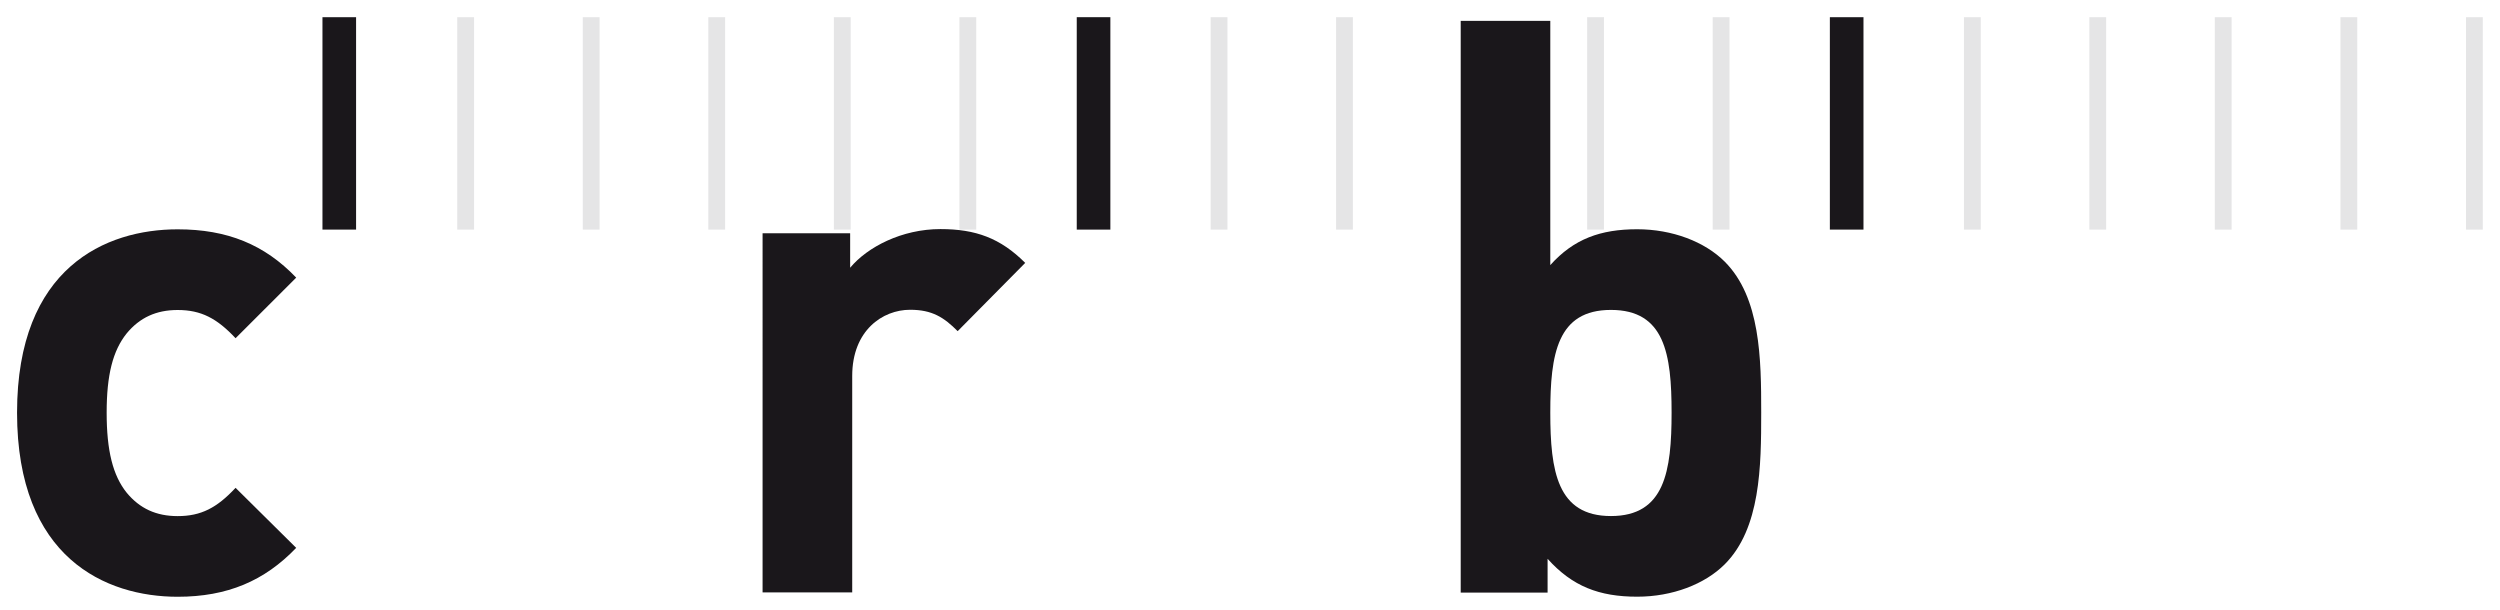 <?xml version="1.0" encoding="UTF-8" standalone="no"?>
<svg
   xmlns:svg="http://www.w3.org/2000/svg"
   xmlns="http://www.w3.org/2000/svg"
   id="svg782"
   version="1.1"
   viewBox="0 0 192.504 47.002"
   height="177.647"
   width="727.573">
  <defs
     id="defs776">
    <clipPath
       id="clipPath52-9"
       clipPathUnits="userSpaceOnUse">
      <path
         id="path50-4"
         d="M 28.346,725.669 H 175.748 V 762.52 H 28.346 Z" />
    </clipPath>
  </defs>
  <g
     transform="translate(7.805,-80.731)"
     id="layer1">
    <path
       id="path12"
       style="fill:#e5e5e6;fill-opacity:1;fill-rule:nonzero;stroke:none;stroke-width:1.294"
       d="m 27.402,98.411 h 1.296 V 82.054 h -1.296 z" />
    <path
       id="path14"
       style="fill:#e5e5e6;fill-opacity:1;fill-rule:nonzero;stroke:none;stroke-width:1.294"
       d="m 37.07,98.411 h 1.294 V 82.054 h -1.294 z" />
    <path
       id="path16"
       style="fill:#e5e5e6;fill-opacity:1;fill-rule:nonzero;stroke:none;stroke-width:1.294"
       d="m 46.737,98.411 h 1.294 V 82.054 h -1.294 z" />
    <path
       id="path18"
       style="fill:#e5e5e6;fill-opacity:1;fill-rule:nonzero;stroke:none;stroke-width:1.294"
       d="m 56.404,98.411 h 1.294 V 82.054 h -1.294 z" />
    <path
       id="path20"
       style="fill:#e5e5e6;fill-opacity:1;fill-rule:nonzero;stroke:none;stroke-width:1.294"
       d="m 66.072,98.411 h 1.294 V 82.054 h -1.294 z" />
    <path
       id="path22"
       style="fill:#1a171b;fill-opacity:1;fill-rule:nonzero;stroke:none;stroke-width:1.294"
       d="m 75.106,98.411 h 2.589 V 82.054 h -2.589 z" />
    <path
       id="path24"
       style="fill:#1a171b;fill-opacity:1;fill-rule:nonzero;stroke:none;stroke-width:1.294"
       d="m 17.025,98.411 h 2.589 V 82.054 h -2.589 z" />
    <path
       id="path26"
       style="fill:#e5e5e6;fill-opacity:1;fill-rule:nonzero;stroke:none;stroke-width:1.294"
       d="m 85.416,98.411 h 1.294 V 82.054 h -1.294 z" />
    <path
       id="path28"
       style="fill:#e5e5e6;fill-opacity:1;fill-rule:nonzero;stroke:none;stroke-width:1.294"
       d="m 95.075,98.411 h 1.294 V 82.054 h -1.294 z" />
    <path
       id="path30"
       style="fill:#e5e5e6;fill-opacity:1;fill-rule:nonzero;stroke:none;stroke-width:1.294"
       d="m 114.409,98.411 h 1.294 V 82.054 h -1.294 z" />
    <path
       id="path32"
       style="fill:#e5e5e6;fill-opacity:1;fill-rule:nonzero;stroke:none;stroke-width:1.294"
       d="m 124.075,98.411 h 1.294 V 82.054 h -1.294 z" />
    <path
       id="path34"
       style="fill:#1a171b;fill-opacity:1;fill-rule:nonzero;stroke:none;stroke-width:1.294"
       d="m 133.097,98.411 h 2.589 V 82.054 h -2.589 z" />
    <path
       id="path36"
       style="fill:#e5e5e6;fill-opacity:1;fill-rule:nonzero;stroke:none;stroke-width:1.294"
       d="m 143.422,98.411 h 1.294 V 82.054 h -1.294 z" />
    <path
       id="path38"
       style="fill:#e5e5e6;fill-opacity:1;fill-rule:nonzero;stroke:none;stroke-width:1.294"
       d="m 153.078,98.411 h 1.294 V 82.054 h -1.294 z" />
    <path
       id="path40"
       style="fill:#e5e5e6;fill-opacity:1;fill-rule:nonzero;stroke:none;stroke-width:1.294"
       d="m 162.739,98.411 h 1.294 V 82.054 h -1.294 z" />
    <path
       id="path42"
       style="fill:#e5e5e6;fill-opacity:1;fill-rule:nonzero;stroke:none;stroke-width:1.294"
       d="m 172.413,98.411 h 1.294 V 82.054 h -1.294 z" />
    <path
       id="path44"
       style="fill:#e5e5e6;fill-opacity:1;fill-rule:nonzero;stroke:none;stroke-width:1.294"
       d="m 182.081,98.411 h 1.294 V 82.054 h -1.294 z" />
    <g
       id="g46"
       transform="matrix(1.294,0,0,-1.294,-43.173,1069.039)">
      <g
         clip-path="url(#clipPath52-9)"
         id="g48">
        <g
           transform="translate(37.904,728.251)"
           id="g54">
          <path
             id="path56"
             style="fill:#1a171b;fill-opacity:1;fill-rule:nonzero;stroke:none"
             d="m 0,0 c -4.267,0 -9.557,2.295 -9.557,10.953 0,8.656 5.29,10.912 9.557,10.912 2.954,0 5.169,-0.904 7.054,-2.874 L 3.446,15.385 C 2.337,16.57 1.394,17.064 0,17.064 c -1.272,0 -2.255,-0.449 -3.035,-1.394 -0.821,-1.025 -1.19,-2.462 -1.19,-4.717 0,-2.258 0.369,-3.736 1.19,-4.759 0.78,-0.946 1.763,-1.395 3.035,-1.395 1.394,0 2.337,0.492 3.446,1.683 L 7.054,2.91 C 5.169,0.943 2.954,0 0,0" />
        </g>
        <g
           transform="translate(84.32,744.056)"
           id="g58">
          <path
             id="path60"
             style="fill:#1a171b;fill-opacity:1;fill-rule:nonzero;stroke:none"
             d="m 0,0 c -0.82,0.823 -1.518,1.273 -2.83,1.273 -1.639,0 -3.445,-1.23 -3.445,-3.937 v -12.883 h -5.334 V 5.826 h 5.211 V 3.774 c 1.026,1.233 3.076,2.3 5.372,2.3 2.091,0 3.57,-0.535 5.045,-2.012 L 0,0" />
        </g>
        <g
           transform="translate(129.964,730.182)"
           id="g62">
          <path
             id="path64"
             style="fill:#1a171b;fill-opacity:1;fill-rule:nonzero;stroke:none"
             d="m 0,0 c -1.19,-1.188 -3.117,-1.927 -5.209,-1.927 -2.257,0 -3.859,0.614 -5.331,2.254 v -2.01 h -5.17 v 42.079 h 5.331 V 17.805 c 1.396,1.559 2.994,2.133 5.17,2.133 2.092,0 4.019,-0.74 5.209,-1.927 C 2.133,15.876 2.172,12.226 2.172,9.026 2.172,5.825 2.133,2.134 0,0 m -6.77,15.138 c -3.196,0 -3.609,-2.625 -3.609,-6.112 0,-3.487 0.413,-6.154 3.609,-6.154 3.203,0 3.609,2.667 3.609,6.154 0,3.487 -0.406,6.112 -3.609,6.112" />
        </g>
      </g>
    </g>
  </g>
</svg>
